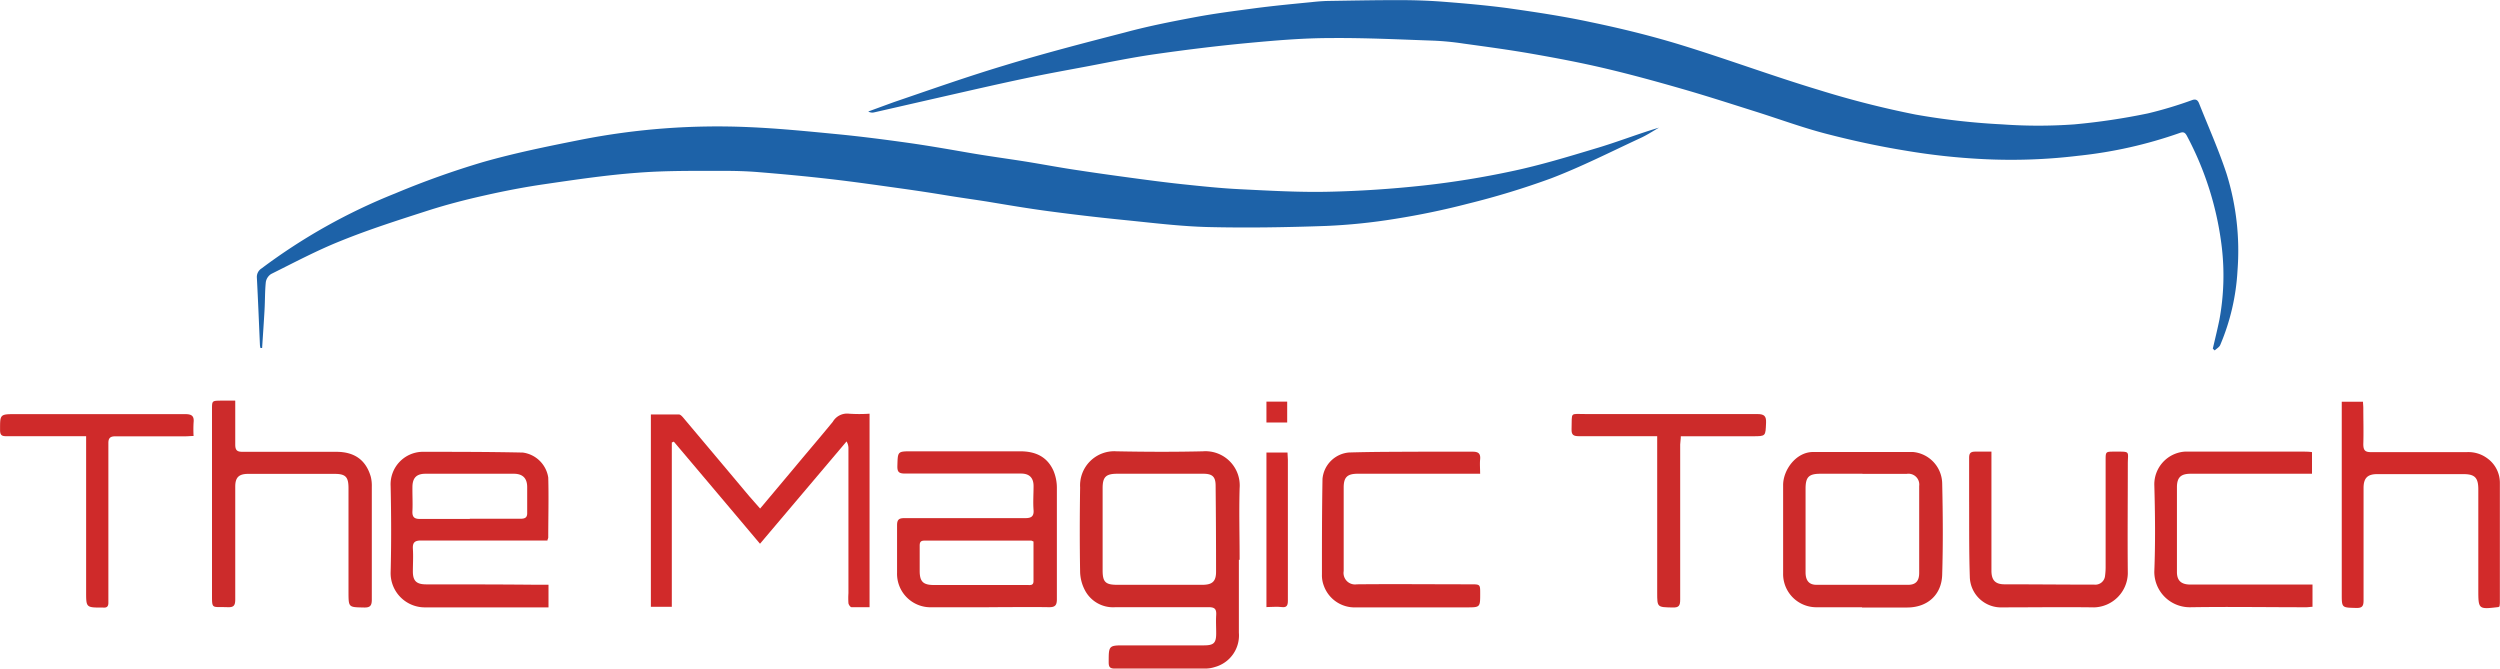 <svg id="Layer_1" data-name="Layer 1" xmlns="http://www.w3.org/2000/svg" xmlns:xlink="http://www.w3.org/1999/xlink" viewBox="0 0 400 107"><defs><style>.cls-1{fill:none;}.cls-2{clip-path:url(#clip-path);}.cls-3{fill:#1d62a8;}.cls-4{fill:#1e62a8;}.cls-5{fill:#cc2b2a;}.cls-6{fill:#d12a2a;}.cls-7{fill:#ce2b2a;}.cls-8{fill:#cf2a2a;}.cls-9{fill:#cd2b2b;}.cls-10{fill:#cc2b2b;}.cls-11{fill:#d22a2a;}</style><clipPath id="clip-path" transform="translate(0 0)"><rect class="cls-1" width="400" height="107"/></clipPath></defs><title>TMT-logo-on-black</title><g class="cls-2"><path class="cls-3" d="M41.68,55.71a3,3,0,0,1-.09-.49c-.16-3.6-.3-7.19-.49-10.78a1.61,1.61,0,0,1,.76-1.5,93,93,0,0,1,21.39-12,137.53,137.53,0,0,1,14-5c5.18-1.48,10.49-2.55,15.78-3.6a113,113,0,0,1,26.78-2c4.77.2,9.52.68,14.27,1.14,3.79.37,7.56.86,11.33,1.39,3.17.45,6.32,1,9.48,1.55s6.19.95,9.28,1.44c2.84.46,5.67,1,8.51,1.41,2.68.41,5.35.78,8,1.14s5.58.75,8.37,1.05c3.15.33,6.31.67,9.47.82,4.66.23,9.34.5,14,.4,5.08-.11,10.18-.45,15.24-1A141.85,141.85,0,0,0,242,27.37c4.47-.95,8.86-2.28,13.24-3.6,3.41-1,6.74-2.32,10.2-3.35-1,.58-2,1.24-3.1,1.73-4.69,2.18-9.32,4.53-14.15,6.38a127.15,127.15,0,0,1-13.32,4.06c-3.85,1-7.76,1.81-11.68,2.43a93,93,0,0,1-11,1.13c-6.27.22-12.55.33-18.82.18-4.51-.11-9-.68-13.52-1.13q-6-.6-12.08-1.41c-3.31-.44-6.6-1-9.91-1.55-2.17-.34-4.36-.64-6.54-1s-4.35-.69-6.54-1c-3.94-.55-7.89-1.12-11.85-1.58-3.81-.44-7.64-.8-11.47-1.11-2-.17-4-.22-6-.21-4.48,0-9-.05-13.45.3-5,.37-9.9,1.1-14.83,1.82-3.26.47-6.51,1.1-9.73,1.83-3,.67-6,1.45-8.94,2.39-4.69,1.51-9.39,3-14,4.87-3.81,1.52-7.45,3.46-11.13,5.29a1.91,1.91,0,0,0-.85,1.3c-.15,1.45-.12,2.92-.2,4.38-.11,2-.26,4.1-.39,6.16l-.28,0" transform="translate(0 0)"/><path class="cls-4" d="M354.05,55.78c.36-1.55.74-3.09,1.06-4.65a39,39,0,0,0,.39-11.47,50.41,50.41,0,0,0-5.57-17.87c-.32-.62-.59-.74-1.22-.5a71,71,0,0,1-16.17,3.63,89.41,89.41,0,0,1-15.16.54,105,105,0,0,1-12.5-1.36c-4.31-.7-8.59-1.63-12.82-2.73-3.81-1-7.51-2.37-11.27-3.55-3.93-1.24-7.85-2.51-11.8-3.64-4.1-1.18-8.22-2.31-12.36-3.28-3.8-.89-7.65-1.62-11.49-2.29-3.64-.64-7.31-1.13-11-1.64a44.69,44.69,0,0,0-4.89-.47c-5.45-.19-10.9-.46-16.35-.41-4.41,0-8.82.38-13.21.79-5,.47-9.91,1.08-14.83,1.78-3.73.53-7.43,1.3-11.13,2-3.21.6-6.43,1.18-9.63,1.86-4.1.86-8.19,1.8-12.28,2.73s-8,1.83-12,2.74a1.27,1.27,0,0,1-.9-.15c1.37-.5,2.72-1,4.1-1.5,5.86-2,11.68-4.06,17.6-5.84C167,8.55,173.52,6.86,180,5.19c3.68-1,7.41-1.73,11.14-2.43,3.14-.59,6.32-1,9.49-1.42s6.15-.7,9.22-1c.89-.1,1.78-.17,2.66-.19,3.85-.06,7.7-.14,11.55-.13,2.38,0,4.78.09,7.16.28,3.33.26,6.67.56,10,1,4.43.63,8.87,1.29,13.24,2.23,4.83,1,9.65,2.18,14.36,3.62,7.44,2.28,14.75,5,22.19,7.24a150.62,150.62,0,0,0,15.48,3.94,111.23,111.23,0,0,0,13.88,1.57,80.53,80.53,0,0,0,11.52,0,104.1,104.1,0,0,0,11.79-1.76A64.66,64.66,0,0,0,350.78,16c.61-.2.88.07,1.07.54,1.49,3.75,3.15,7.46,4.41,11.29A41.46,41.46,0,0,1,358,43.31a35.32,35.32,0,0,1-2.76,11.88c-.15.36-.59.59-.89.88l-.3-.29" transform="translate(0 0)"/><path class="cls-5" d="M198.22,89.58c0,3.88,0,7.77,0,11.66a5.24,5.24,0,0,1-3.83,5.48,5,5,0,0,1-1.55.25c-4.82,0-9.64,0-14.45,0-.79,0-1-.23-1-1,0-2.72,0-2.72,2.67-2.71h12.53c1.61,0,2-.36,2-1.94,0-1-.06-1.93,0-2.89s-.21-1.29-1.23-1.28c-5,0-9.92,0-14.88,0a5.08,5.08,0,0,1-4.86-2.65,6.69,6.69,0,0,1-.8-2.93c-.08-4.53-.07-9.06,0-13.58a5.47,5.47,0,0,1,5.83-5.78c4.6.09,9.21.11,13.81,0a5.48,5.48,0,0,1,5.88,5.9c-.11,3.81,0,7.63,0,11.45M185.52,75.8h-6.75c-1.83,0-2.35.51-2.35,2.31q0,6.57,0,13.15c0,1.86.45,2.31,2.35,2.31h13.59c1.64,0,2.22-.56,2.21-2.15q0-6.86-.07-13.69c0-1.44-.5-1.92-1.93-1.93h-7.06" transform="translate(0 0)"/><path class="cls-6" d="M107.49,70.77V97.09h-3.35V66.31c1.49,0,3,0,4.46,0,.33,0,.68.47.94.78q5.17,6.14,10.32,12.28l1.76,2,5.58-6.65c2-2.41,4.07-4.81,6.06-7.25a2.63,2.63,0,0,1,2.57-1.28,24.16,24.16,0,0,0,3.3,0V97.15c-1,0-1.94,0-2.89,0-.18,0-.45-.39-.49-.63a12.21,12.21,0,0,1,0-1.6q0-11.55,0-23.1a2.15,2.15,0,0,0-.3-1.19L121.6,87c-4.64-5.51-9.21-10.92-13.79-16.34l-.32.14" transform="translate(0 0)"/><path class="cls-7" d="M158.22,97.16c-3,0-6.06,0-9.1,0a5.36,5.36,0,0,1-5.59-5.53c0-2.53,0-5.06,0-7.6,0-.92.33-1.13,1.19-1.13,4.8,0,9.61,0,14.42,0,1.64,0,3.27,0,4.91,0,.87,0,1.4-.22,1.32-1.28-.1-1.28,0-2.57,0-3.85s-.63-2-2-2c-6.17,0-12.34,0-18.52,0-1,0-1.3-.22-1.27-1.23.07-2.33,0-2.33,2.32-2.33,5.78,0,11.56,0,17.34,0,2.44,0,4.31.86,5.32,3.12a7.06,7.06,0,0,1,.54,2.69c0,6,0,11.91,0,17.87,0,1-.33,1.28-1.31,1.26-3.18-.05-6.35,0-9.53,0m7.1-10.51c-.23-.09-.29-.14-.36-.14l-17.12,0c-.66,0-.74.36-.73.89,0,1.32,0,2.63,0,3.95,0,1.7.54,2.25,2.23,2.26,2.53,0,5.06,0,7.6,0h7.38c.44,0,1,.13,1-.62v-6.3" transform="translate(0 0)"/><path class="cls-8" d="M87.64,86.48h-1c-6.42,0-12.84,0-19.26,0-1,0-1.38.3-1.32,1.32.08,1.21,0,2.42,0,3.64,0,1.55.61,2.06,2.16,2.06,5.85,0,11.7,0,17.54.06h2v3.62H86.38c-6.1,0-12.19,0-18.29,0a5.48,5.48,0,0,1-5.59-5.55c.12-4.63.1-9.26,0-13.89a5.2,5.2,0,0,1,5-5.45c5.38,0,10.77,0,16.15.12a4.75,4.75,0,0,1,4.07,4c.09,3.2,0,6.41,0,9.62a1.6,1.6,0,0,1-.15.4M75.16,83c2.71,0,5.42,0,8.13,0,.79,0,1.09-.25,1.06-1,0-1.35,0-2.7,0-4.06S83.7,75.8,82.2,75.8H68.08c-1.43,0-2.07.65-2.09,2.08s.06,2.57,0,3.85c-.06,1,.29,1.32,1.27,1.3,2.64,0,5.28,0,7.92,0" transform="translate(0 0)"/><path class="cls-9" d="M297.93,97.16c-2.39,0-4.78,0-7.17,0a5.32,5.32,0,0,1-5.46-5.44c0-4.7,0-9.41,0-14.11,0-2.41,2.05-5.28,4.78-5.29,5.34,0,10.69,0,16,0a5.14,5.14,0,0,1,4.67,5c.11,4.88.15,9.76,0,14.64-.1,3.27-2.41,5.22-5.55,5.24-2.43,0-4.85,0-7.28,0M298,75.8H291.3c-1.89,0-2.41.51-2.41,2.4,0,2.75,0,5.49,0,8.24,0,1.71,0,3.42,0,5.13,0,1.33.57,2,1.74,2q7.32,0,14.66,0c1.26,0,1.78-.64,1.78-1.91q0-6.94,0-13.9a1.73,1.73,0,0,0-2-1.94H298" transform="translate(0 0)"/><path class="cls-10" d="M37.64,64.13c0,2.43,0,4.71,0,7,0,.91.29,1.16,1.16,1.16q7.5,0,15,0c2.94,0,4.75,1.32,5.53,4a6.05,6.05,0,0,1,.16,1.59c0,6,0,12,0,18.07,0,1-.31,1.28-1.28,1.25-2.43-.05-2.44,0-2.45-2.39,0-5.56,0-11.12,0-16.69,0-1.82-.46-2.3-2.24-2.3H39.71c-1.49,0-2.06.56-2.07,2,0,6,0,12.05,0,18.07,0,1-.24,1.3-1.24,1.26-2.65-.1-2.47.44-2.48-2.44q0-14.59,0-29.2c0-1.38,0-1.39,1.39-1.41h2.3" transform="translate(0 0)"/><path class="cls-11" d="M399.94,97a1.53,1.53,0,0,1-.19.13c-3.22.38-3.22.38-3.22-2.83v-16c0-1.87-.56-2.44-2.38-2.44H380.34c-1.54,0-2.17.64-2.17,2.21,0,6,0,12,0,18,0,.93-.24,1.23-1.2,1.2-2.28-.06-2.29,0-2.29-2.24q0-14.49,0-29V64.28h3.4c0,.33.05.67.05,1,0,1.92.06,3.85,0,5.77,0,1,.28,1.3,1.26,1.29,5.11,0,10.21,0,15.31,0a5.07,5.07,0,0,1,3.28,1,4.82,4.82,0,0,1,2,3.84c0,6.41,0,12.83,0,19.25a4.75,4.75,0,0,1-.05.53" transform="translate(0 0)"/><path class="cls-8" d="M236.77,75.8H217.23c-1.67,0-2.24.56-2.24,2.2,0,4.46,0,8.91,0,13.37a1.84,1.84,0,0,0,2.11,2.12c6.07-.06,12.14,0,18.2,0,1.53,0,1.53,0,1.53,1.47,0,2.22,0,2.22-2.18,2.22H217a5.23,5.23,0,0,1-5.16-3.39,4.7,4.7,0,0,1-.33-1.87c0-5.1,0-10.19.09-15.29a4.65,4.65,0,0,1,4.22-4.23c3.85-.12,7.71-.11,11.56-.13,2.75,0,5.49,0,8.24,0,.94,0,1.29.31,1.2,1.24-.07.7,0,1.42,0,2.31" transform="translate(0 0)"/><path class="cls-8" d="M370,93.5v3.59c-.34,0-.65.07-1,.07-6.21,0-12.42-.1-18.63,0a5.67,5.67,0,0,1-5.68-5.69c.18-4.63.13-9.27,0-13.91a5.25,5.25,0,0,1,4.87-5.3c.35,0,.71,0,1.06,0h17.78c.49,0,1,0,1.52.08V75.8H350.53c-1.59,0-2.21.57-2.22,2.14q0,6.8,0,13.59c0,1.42.74,2,2.17,2,6.46,0,12.91,0,19.51,0" transform="translate(0 0)"/><path class="cls-8" d="M318.63,72.26v2.23c0,5.6,0,11.2,0,16.8,0,1.46.53,2.21,2.13,2.2,4.77,0,9.55.05,14.33.05a1.56,1.56,0,0,0,1.72-1.42,10.86,10.86,0,0,0,.09-1.28q0-8.59,0-17.21c0-1.37,0-1.37,1.42-1.37,2.65,0,2.12-.12,2.13,2.06,0,5.81-.06,11.62,0,17.43a5.55,5.55,0,0,1-5.38,5.43c-4.88-.07-9.77,0-14.66,0a5,5,0,0,1-5.24-4.89c-.14-4.2-.09-8.41-.11-12.62,0-2.13,0-4.27,0-6.41,0-.73.21-1,1-1s1.63,0,2.6,0" transform="translate(0 0)"/><path class="cls-5" d="M265.16,69.79h-1.53c-3.67,0-7.35,0-11,0-.86,0-1.21-.19-1.18-1.11.11-2.88-.41-2.42,2.44-2.43,9.1,0,18.2,0,27.29,0,1.08,0,1.44.31,1.39,1.4-.1,2.15,0,2.15-2.17,2.15H268.93c0,.49-.09.9-.1,1.31,0,8.27,0,16.54,0,24.81,0,1-.21,1.31-1.23,1.28-2.44-.06-2.45,0-2.45-2.4v-25Z" transform="translate(0 0)"/><path class="cls-8" d="M13.74,69.79H5.87c-1.64,0-3.28,0-4.92,0-.69,0-.92-.21-.94-.91,0-2.61-.07-2.62,2.54-2.62,9,0,18.05,0,27.07,0,1.1,0,1.47.32,1.35,1.39a21,21,0,0,0,0,2.11c-.52,0-.9.05-1.27.05-3.75,0-7.49,0-11.24,0-.79,0-1.1.26-1.12,1,0,.4,0,.79,0,1.18q0,10.68,0,21.38c0,1,0,2,0,3.08,0,.64-.3.81-.86.76h-.1c-2.61,0-2.6,0-2.6-2.54V69.79Z" transform="translate(0 0)"/><path class="cls-11" d="M202.63,97.16V72.4H206c0,.4.06.78.06,1.16,0,7.52,0,15,0,22.57,0,.8-.23,1.1-1,1s-1.49,0-2.39,0" transform="translate(0 0)"/><rect class="cls-6" x="202.63" y="64.26" width="3.32" height="3.34"/></g></svg>